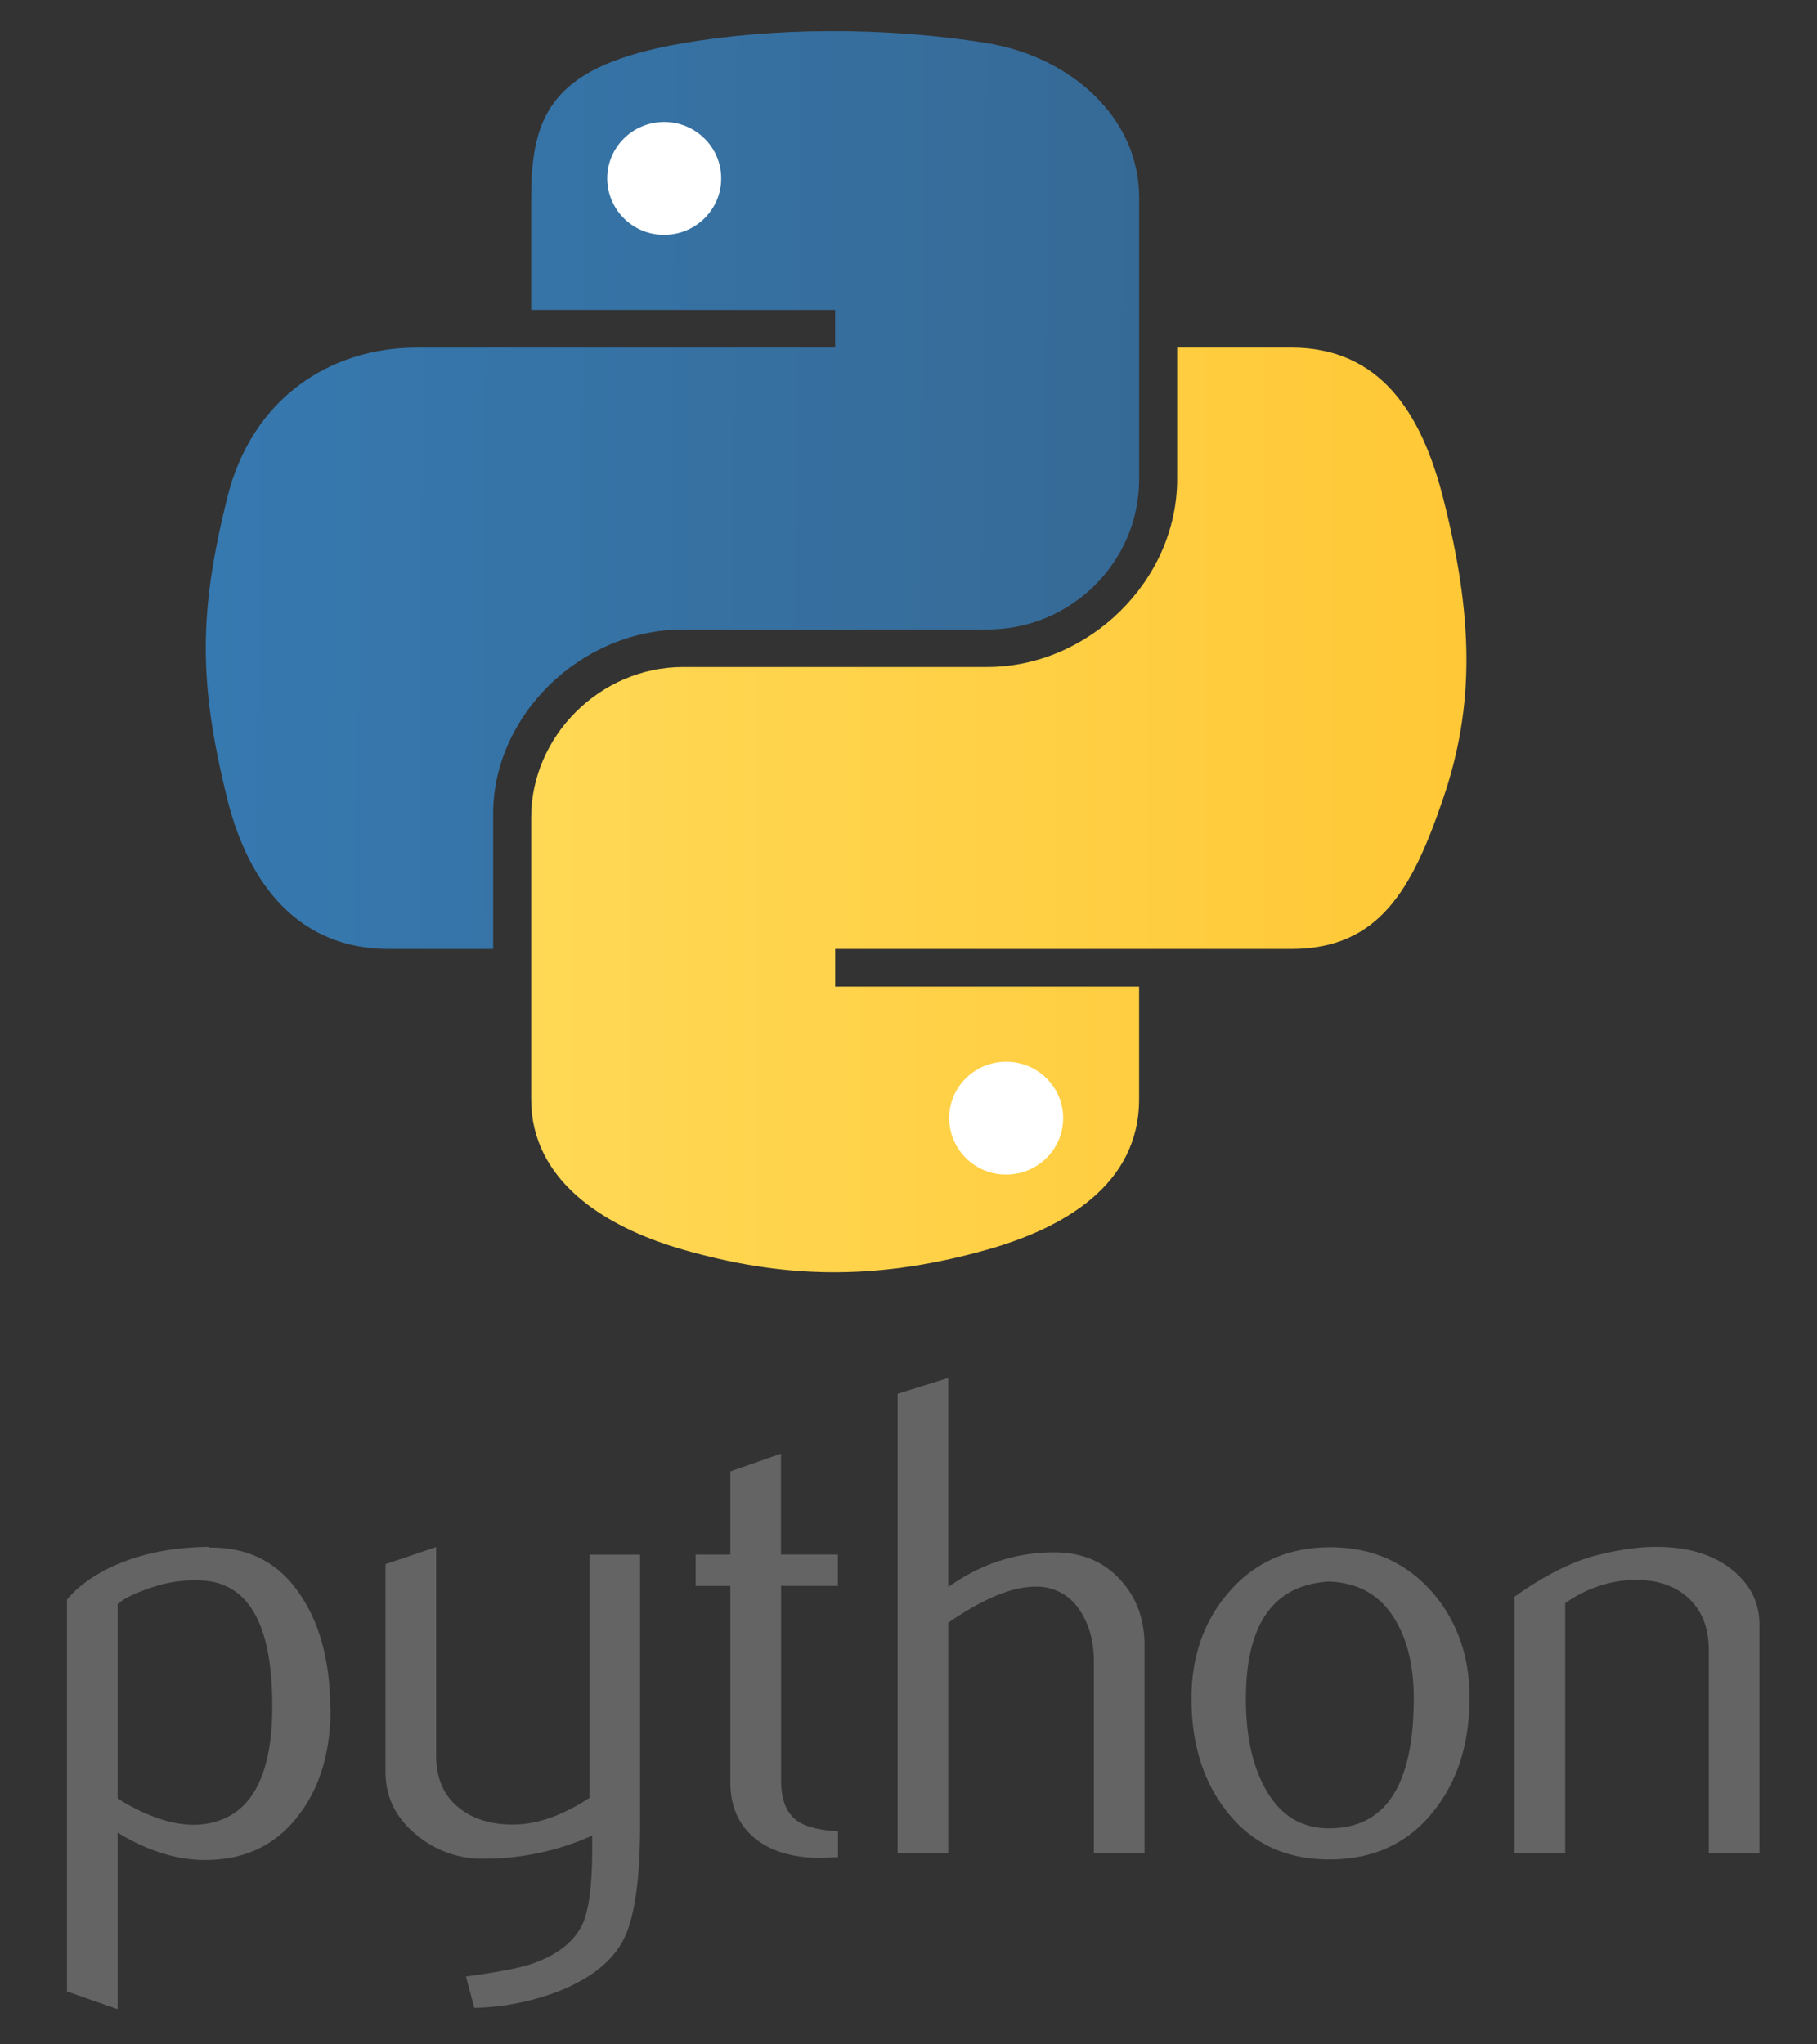 <svg xmlns="http://www.w3.org/2000/svg" width="56" height="63" fill="none"><rect width="100%" height="100%" fill="#333333" stroke="none"/><g clip-path="url(#a)"><path fill="#646464" d="M8.392 52.57c0-2.509-.728-3.796-2.183-3.867a4.167 4.167 0 0 0-1.694.274c-.44.155-.734.307-.89.462v5.986c.93.575 1.758.841 2.478.805 1.525-.1 2.289-1.322 2.289-3.655v-.006Zm1.795.103c0 1.274-.304 2.332-.915 3.173-.681.952-1.626 1.442-2.833 1.47-.91.028-1.848-.253-2.813-.84v5.44l-1.562-.547V49.293c.257-.309.587-.575.986-.805.929-.532 2.058-.806 3.387-.82l.023.023c1.214-.015 2.15.474 2.802 1.468.613.912.915 2.08.915 3.509l.01.005Zm9.54 3.572c0 1.709-.174 2.891-.523 3.55-.348.659-1.016 1.184-2 1.575a7.786 7.786 0 0 1-2.586.506l-.257-.967c.941-.126 1.604-.252 1.988-.377.757-.252 1.276-.633 1.561-1.15.23-.422.342-1.226.342-2.416v-.4a8.133 8.133 0 0 1-3.357.713 3.118 3.118 0 0 1-2.03-.713c-.656-.519-.984-1.177-.984-1.974V48.2l1.561-.525v6.427c0 .687.226 1.215.677 1.587.45.371 1.029.549 1.75.536.722-.014 1.483-.288 2.298-.82v-7.498h1.56v8.339-.001Zm6.096.987-.515.022c-.883 0-1.571-.207-2.063-.621-.492-.414-.736-.987-.736-1.717v-6.044h-1.07v-.966h1.07v-2.564l1.56-.546v3.109h1.754v.966h-1.75v6.002c0 .576.157.977.471 1.222.27.196.7.308 1.283.337v.805l-.004-.005Zm9.451-.127h-1.561v-5.92c0-.603-.143-1.122-.429-1.555a1.57 1.57 0 0 0-1.374-.736c-.716 0-1.611.371-2.685 1.113v7.1h-1.561V42.95l1.56-.483v6.44c.998-.712 2.088-1.07 3.272-1.07.826 0 1.496.273 2.008.819.513.545.77 1.225.77 2.038V57.105Zm8.298-4.771c0-.964-.186-1.76-.556-2.389-.44-.767-1.126-1.171-2.052-1.207-1.711.098-2.565 1.303-2.565 3.612 0 1.06.172 1.945.537 2.655.457.905 1.143 1.35 2.06 1.336 1.718-.014 2.576-1.347 2.576-4.001v-.006Zm1.716.01c0 1.372-.357 2.514-1.07 3.425-.783 1.02-1.866 1.532-3.247 1.532-1.37 0-2.437-.517-3.202-1.532-.7-.912-1.047-2.053-1.047-3.425 0-1.29.377-2.374 1.132-3.257.798-.937 1.847-1.406 3.143-1.406 1.296 0 2.352.47 3.165 1.407.755.883 1.132 1.967 1.132 3.256h-.006Zm8.944 4.767h-1.567v-6.258c0-.687-.21-1.222-.63-1.608-.42-.387-.98-.571-1.68-.556-.74.013-1.446.251-2.115.712v7.704h-1.561v-7.9c.898-.642 1.725-1.061 2.48-1.264.712-.183 1.34-.273 1.882-.273.37 0 .719.034 1.047.105.613.14 1.111.398 1.496.778.429.42.642.923.642 1.511V57.1l.005.012Z"/><path fill="url(#b)" d="M16.372 6.077c0-2.633.718-4.066 4.685-4.748 2.693-.464 6.145-.522 9.366 0 2.544.413 4.685 2.275 4.685 4.748v8.687c0 2.548-2.079 4.635-4.685 4.635h-9.366c-3.18 0-5.858 2.664-5.858 5.676v4.168h-3.22c-2.725 0-4.311-1.93-4.977-4.632-.9-3.63-.861-5.791 0-9.267.746-3.032 3.13-4.632 5.854-4.632h12.885v-1.16h-9.37V6.077Z"/><path fill="url(#c)" d="M35.107 33.879c0 2.633-2.325 3.967-4.685 4.632-3.55 1.002-6.399.849-9.366 0-2.478-.71-4.685-2.16-4.685-4.632V25.19c0-2.5 2.12-4.635 4.685-4.635h9.366c3.12 0 5.858-2.65 5.858-5.792v-4.052h3.512c2.728 0 4.012 1.992 4.685 4.632.937 3.667.979 6.41 0 9.268-.947 2.776-1.96 4.632-4.685 4.632H25.741v1.16h9.366v3.475Z"/><path fill="#fff" d="M18.715 5.5c0-.961.784-1.74 1.756-1.74.968 0 1.756.778 1.756 1.74 0 .96-.788 1.737-1.756 1.737A1.745 1.745 0 0 1 18.715 5.5Zm10.539 28.955c0-.959.788-1.736 1.756-1.736.972 0 1.756.778 1.756 1.736 0 .962-.784 1.74-1.756 1.74a1.748 1.748 0 0 1-1.756-1.74Z"/></g><defs><linearGradient id="b" x1="35.108" x2="6.342" y1="11.954" y2="11.722" gradientUnits="userSpaceOnUse"><stop stop-color="#366A96"/><stop offset="1" stop-color="#3679B0"/></linearGradient><linearGradient id="c" x1="45.195" x2="-11.748" y1="24.959" y2="24.959" gradientUnits="userSpaceOnUse"><stop stop-color="#FFC836"/><stop offset="1" stop-color="#FFE873"/></linearGradient><clipPath id="a"><path fill="#fff" d="M0 0h56v63H0z"/></clipPath></defs></svg>